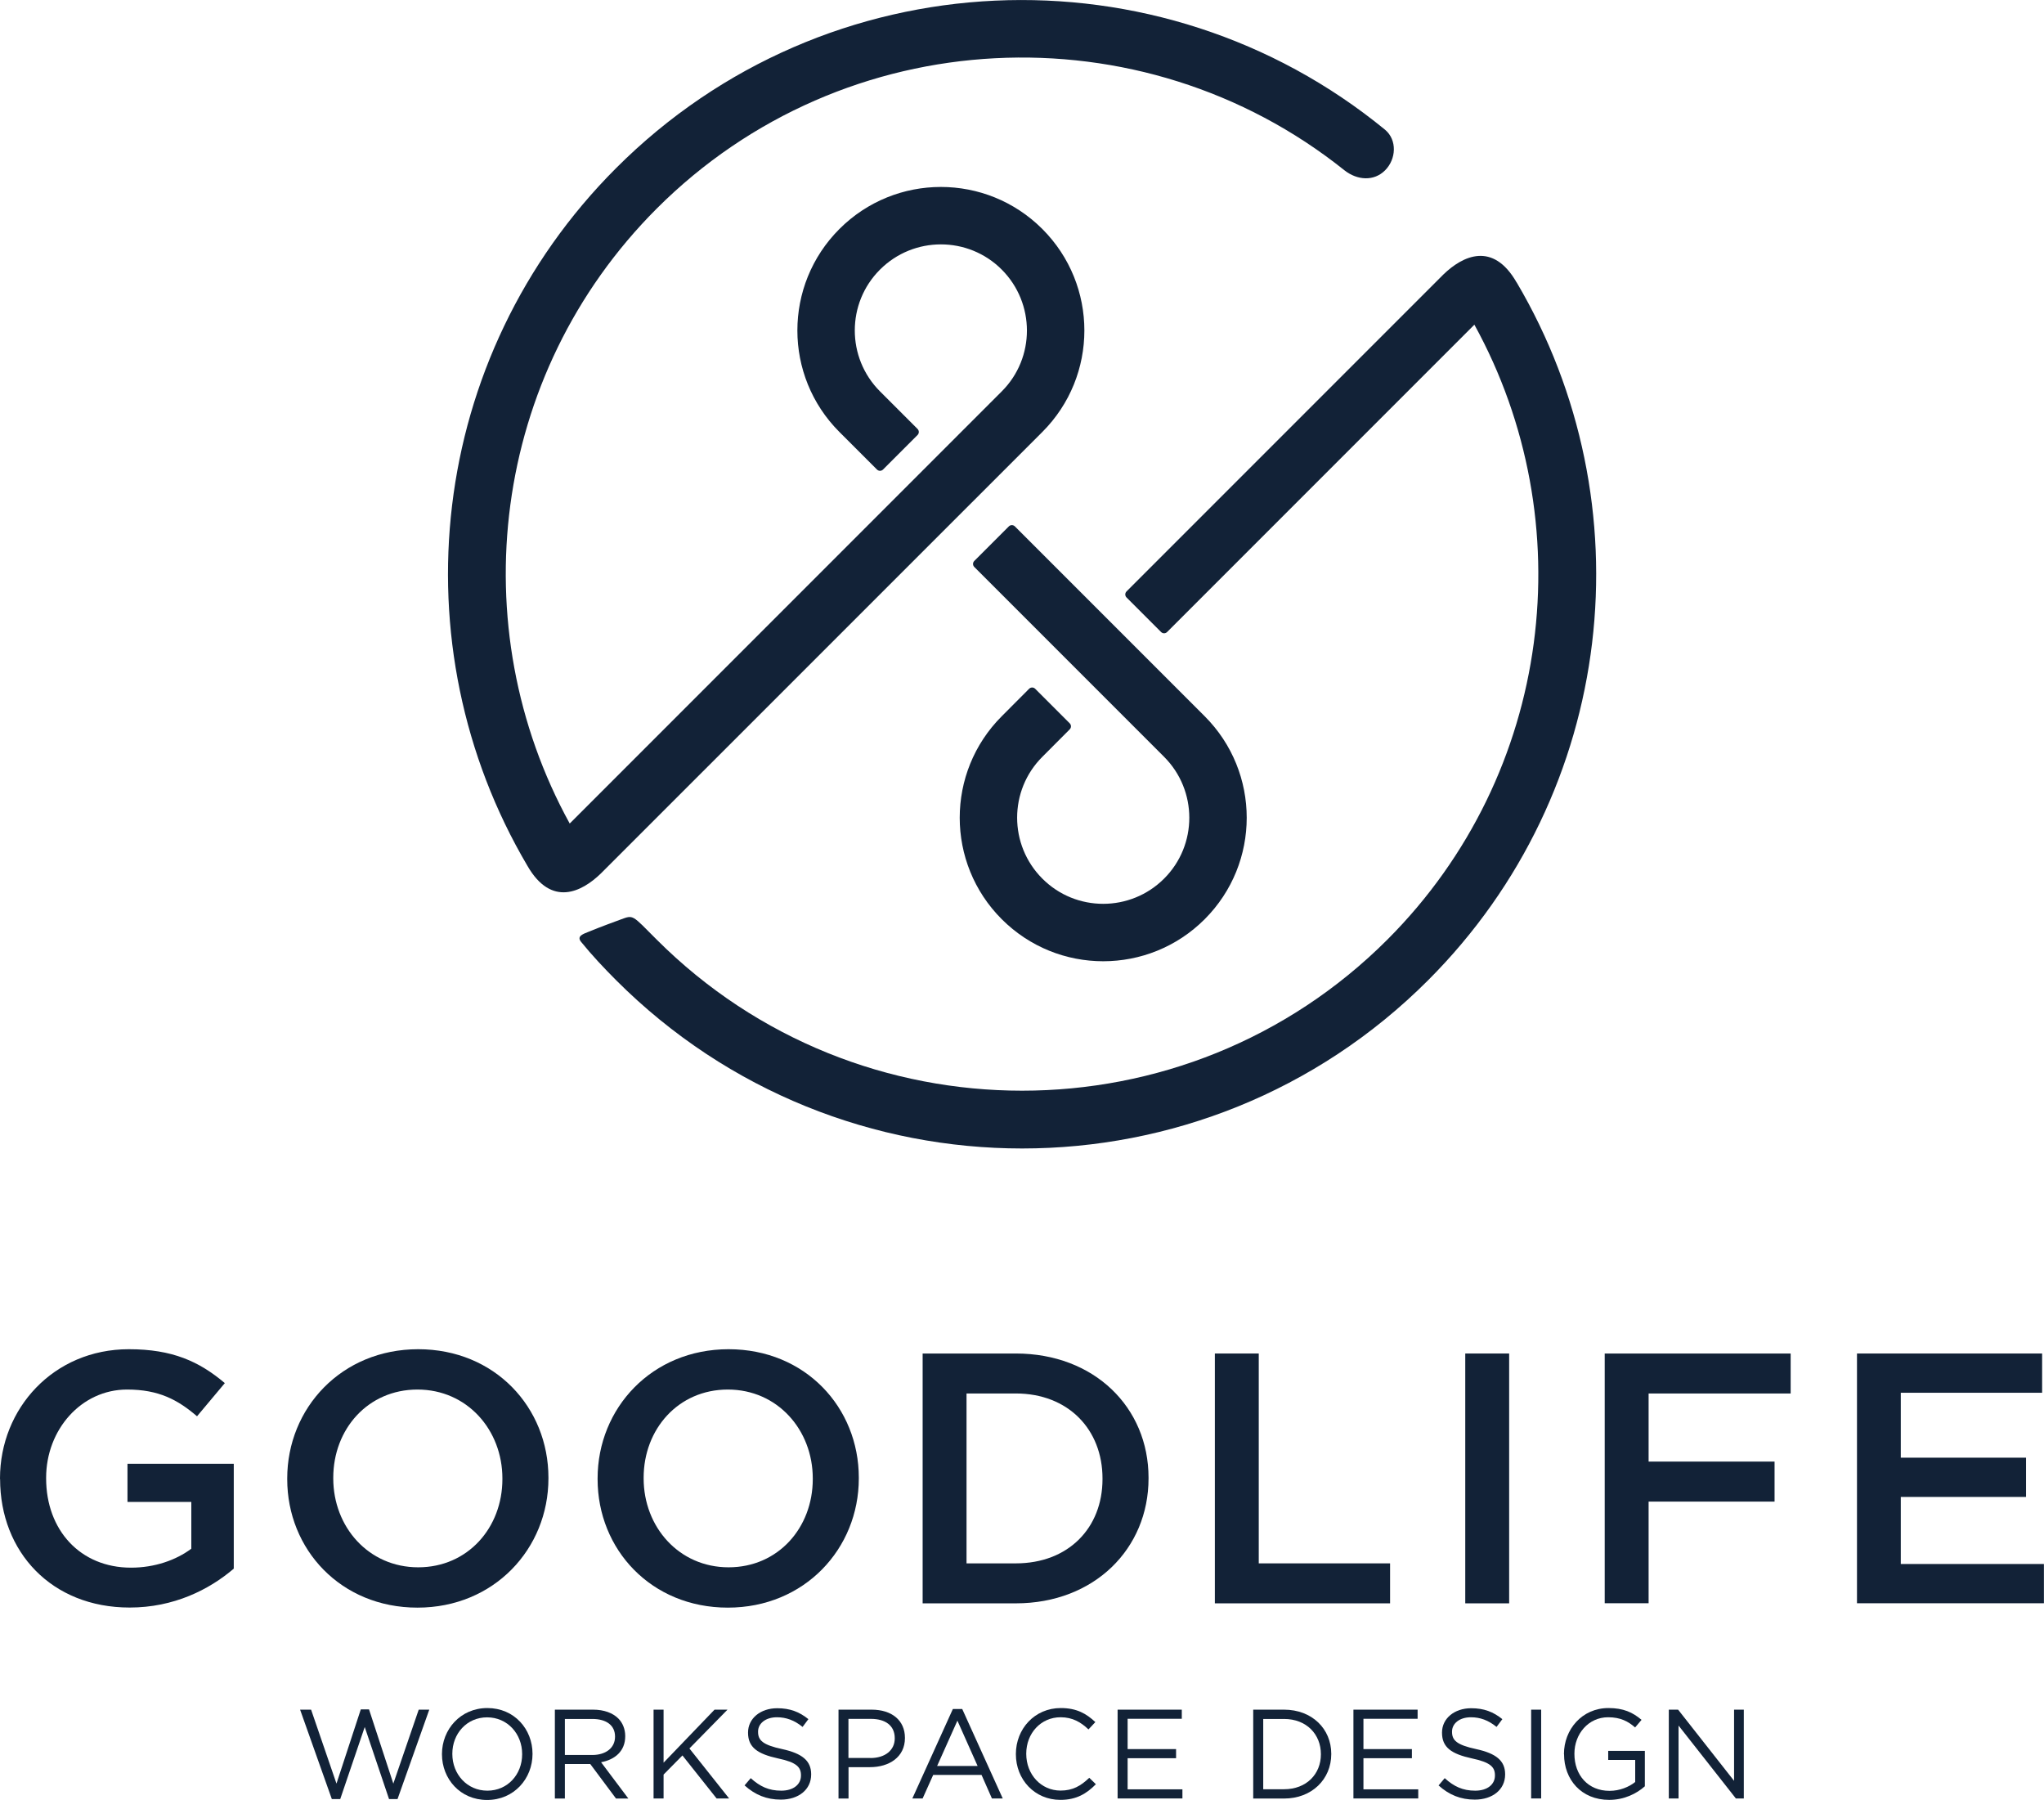<?xml version="1.0" encoding="UTF-8"?><svg id="_レイヤー_2" xmlns="http://www.w3.org/2000/svg" viewBox="0 0 228.65 201.3"><defs><style>.cls-1{fill:#122237;stroke-width:0px;}</style></defs><g id="_レイヤー_1-2"><path class="cls-1" d="m113.53,58.87c-.19-.19-.49-.19-.68,0l-3.86,3.86c-.19.19-.19.49,0,.68l21.23,21.23c3.76,3.76,3.76,9.87,0,13.62-3.76,3.76-9.87,3.76-13.62,0-3.76-3.76-3.76-9.87,0-13.62l3.06-3.07c.19-.19.19-.49,0-.68l-3.86-3.86c-.19-.19-.49-.19-.68,0l-3.06,3.07c-6.27,6.27-6.27,16.43,0,22.7,6.27,6.27,16.43,6.27,22.7,0s6.27-16.43,0-22.7h0l-21.23-21.23Z"/><path class="cls-1" d="m150.4,19.05c1.43,1.12,3.29,1.25,4.54,0s1.37-3.39,0-4.54c-25.22-20.67-62.48-19.26-86.02,4.29-21.16,21.16-24.46,53.4-9.92,78.03h0c2.68,4.66,6.09,2.92,8.21.86l49.39-49.38c6.27-6.27,6.27-16.43,0-22.7-6.27-6.27-16.43-6.27-22.7,0s-6.27,16.43,0,22.7l4.2,4.2c.19.19.49.19.68,0l3.86-3.86c.19-.19.19-.49,0-.68l-4.2-4.2c-3.76-3.76-3.76-9.87,0-13.62,3.76-3.76,9.87-3.76,13.62,0s3.76,9.87,0,13.62l-48.33,48.33c-12.09-21.96-8.86-50.17,9.73-68.77C94.46,2.33,127.73.91,150.4,19.05Z"/><path class="cls-1" d="m169.65,31.58h0c-2.66-4.63-6.04-2.95-8.17-.9l-35.46,35.46c-.19.19-.19.49,0,.68l3.86,3.86c.19.19.49.19.68,0l34.37-34.37c12.09,21.96,8.86,50.17-9.73,68.77h0c-22.53,22.53-59.2,22.53-81.74,0-2.79-2.79-2.57-2.78-4.02-2.25-.73.27-2.22.81-3.53,1.35-.64.26-1.44.49-.91,1.15,1.21,1.49,2.54,2.91,3.93,4.3,25.08,25.08,65.74,25.08,90.82,0,21.16-21.16,24.46-53.4,9.92-78.03"/><path class="cls-1" d="m0,165.42v-.08c0-7.82,5.99-14.45,14.41-14.45,4.87,0,7.86,1.36,10.74,3.79l-3.11,3.71c-2.15-1.84-4.27-2.99-7.82-2.99-5.15,0-9.06,4.51-9.06,9.86v.08c0,5.75,3.79,9.98,9.5,9.98,2.63,0,5.03-.84,6.74-2.12v-5.23h-7.14v-4.27h11.89v11.73c-2.75,2.35-6.71,4.35-11.65,4.35-8.74,0-14.49-6.23-14.49-14.37Z"/><path class="cls-1" d="m32.13,165.42v-.08c0-7.86,6.07-14.45,14.65-14.45s14.57,6.51,14.57,14.37v.08c0,7.86-6.07,14.45-14.65,14.45s-14.57-6.51-14.57-14.37Zm24.07,0v-.08c0-5.43-3.95-9.94-9.5-9.94s-9.42,4.43-9.42,9.86v.08c0,5.43,3.95,9.94,9.5,9.94s9.42-4.43,9.42-9.86Z"/><path class="cls-1" d="m66.85,165.42v-.08c0-7.86,6.07-14.45,14.65-14.45s14.57,6.51,14.57,14.37v.08c0,7.86-6.07,14.45-14.65,14.45s-14.57-6.51-14.57-14.37Zm24.07,0v-.08c0-5.43-3.95-9.94-9.5-9.94s-9.42,4.43-9.42,9.86v.08c0,5.43,3.95,9.94,9.5,9.94s9.42-4.43,9.42-9.86Z"/><path class="cls-1" d="m103.21,151.37h10.42c8.78,0,14.85,6.03,14.85,13.89v.08c0,7.86-6.07,13.97-14.85,13.97h-10.42v-27.94Zm10.42,23.47c5.87,0,9.7-3.95,9.7-9.42v-.08c0-5.47-3.83-9.5-9.7-9.5h-5.51v19h5.51Z"/><path class="cls-1" d="m135.9,151.37h4.91v23.47h14.69v4.47h-19.6v-27.94Z"/><path class="cls-1" d="m163.91,151.37h4.91v27.94h-4.91v-27.94Z"/><path class="cls-1" d="m179.52,151.37h20.79v4.47h-15.89v7.62h14.09v4.47h-14.09v11.37h-4.91v-27.94Z"/><path class="cls-1" d="m207.73,151.37h20.71v4.39h-15.81v7.26h14.01v4.39h-14.01v7.5h16.01v4.39h-20.91v-27.94Z"/><path class="cls-1" d="m33.58,191.2h1.22l2.84,8.27,2.72-8.3h.92l2.72,8.3,2.84-8.27h1.18l-3.55,10h-.95l-2.72-8.06-2.74,8.06h-.94l-3.55-10Z"/><path class="cls-1" d="m49.44,196.19v-.03c0-2.74,2.06-5.14,5.08-5.14s5.05,2.37,5.05,5.11v.03c0,2.74-2.06,5.14-5.08,5.14s-5.05-2.37-5.05-5.11Zm8.97,0v-.03c0-2.26-1.65-4.1-3.92-4.1s-3.89,1.82-3.89,4.07v.03c0,2.26,1.65,4.1,3.92,4.1s3.89-1.82,3.89-4.07Z"/><path class="cls-1" d="m62.08,191.2h4.27c1.22,0,2.2.37,2.82.99.48.48.77,1.18.77,1.96v.03c0,1.65-1.14,2.61-2.7,2.9l3.05,4.06h-1.38l-2.88-3.86h-2.84v3.86h-1.12v-9.93Zm4.17,5.07c1.49,0,2.55-.77,2.55-2.04v-.03c0-1.22-.94-1.96-2.54-1.96h-3.07v4.03h3.05Z"/><path class="cls-1" d="m73.11,191.2h1.12v5.93l5.7-5.93h1.45l-4.26,4.34,4.44,5.59h-1.4l-3.82-4.81-2.11,2.14v2.67h-1.12v-9.93Z"/><path class="cls-1" d="m83.28,199.68l.7-.82c1.04.94,2.03,1.4,3.41,1.4s2.21-.71,2.21-1.69v-.03c0-.92-.5-1.45-2.58-1.89-2.28-.5-3.34-1.23-3.34-2.87v-.03c0-1.56,1.38-2.71,3.26-2.71,1.45,0,2.48.41,3.49,1.22l-.65.87c-.92-.75-1.85-1.08-2.87-1.08-1.29,0-2.11.71-2.11,1.6v.03c0,.94.51,1.46,2.7,1.93,2.21.48,3.24,1.29,3.24,2.81v.03c0,1.7-1.42,2.81-3.39,2.81-1.58,0-2.87-.52-4.06-1.59Z"/><path class="cls-1" d="m93.79,191.2h3.72c2.24,0,3.72,1.19,3.72,3.15v.03c0,2.14-1.79,3.25-3.9,3.25h-2.41v3.51h-1.12v-9.93Zm3.58,5.41c1.65,0,2.72-.88,2.72-2.19v-.03c0-1.42-1.06-2.16-2.67-2.16h-2.51v4.37h2.46Z"/><path class="cls-1" d="m106.59,191.13h1.05l4.53,10h-1.21l-1.16-2.63h-5.41l-1.18,2.63h-1.15l4.53-10Zm2.77,6.37l-2.26-5.07-2.27,5.07h4.53Z"/><path class="cls-1" d="m113.64,196.19v-.03c0-2.81,2.1-5.14,5.02-5.14,1.8,0,2.88.64,3.87,1.57l-.77.82c-.84-.8-1.77-1.36-3.12-1.36-2.2,0-3.84,1.79-3.84,4.07v.03c0,2.3,1.66,4.1,3.84,4.1,1.36,0,2.26-.52,3.21-1.43l.74.72c-1.04,1.05-2.17,1.75-3.97,1.75-2.87,0-4.98-2.26-4.98-5.11Z"/><path class="cls-1" d="m125.02,191.2h7.18v1.02h-6.06v3.39h5.42v1.02h-5.42v3.48h6.13v1.02h-7.25v-9.93Z"/><path class="cls-1" d="m140.19,191.2h3.45c3.12,0,5.28,2.14,5.28,4.94v.03c0,2.8-2.16,4.97-5.28,4.97h-3.45v-9.93Zm3.45,8.9c2.51,0,4.12-1.7,4.12-3.9v-.03c0-2.2-1.6-3.93-4.12-3.93h-2.33v7.86h2.33Z"/><path class="cls-1" d="m151.4,191.2h7.18v1.02h-6.06v3.39h5.42v1.02h-5.42v3.48h6.13v1.02h-7.25v-9.93Z"/><path class="cls-1" d="m160.92,199.68l.69-.82c1.04.94,2.03,1.4,3.41,1.4s2.21-.71,2.21-1.69v-.03c0-.92-.5-1.45-2.58-1.89-2.29-.5-3.34-1.23-3.34-2.87v-.03c0-1.56,1.38-2.71,3.26-2.71,1.45,0,2.48.41,3.49,1.22l-.65.87c-.92-.75-1.84-1.08-2.87-1.08-1.29,0-2.11.71-2.11,1.6v.03c0,.94.51,1.46,2.7,1.93,2.21.48,3.24,1.29,3.24,2.81v.03c0,1.7-1.42,2.81-3.39,2.81-1.58,0-2.87-.52-4.06-1.59Z"/><path class="cls-1" d="m171.28,191.2h1.12v9.93h-1.12v-9.93Z"/><path class="cls-1" d="m174.95,196.19v-.03c0-2.72,2-5.14,4.98-5.14,1.67,0,2.71.48,3.7,1.32l-.72.85c-.77-.67-1.62-1.14-3.02-1.14-2.2,0-3.77,1.86-3.77,4.07v.03c0,2.37,1.52,4.13,3.93,4.13,1.14,0,2.19-.44,2.87-.99v-2.47h-3.02v-1.01h4.1v3.96c-.92.82-2.31,1.52-3.99,1.52-3.12,0-5.05-2.27-5.05-5.11Z"/><path class="cls-1" d="m186.67,191.2h1.05l6.26,7.96v-7.96h1.09v9.93h-.89l-6.41-8.15v8.15h-1.09v-9.93Z"/></g></svg>